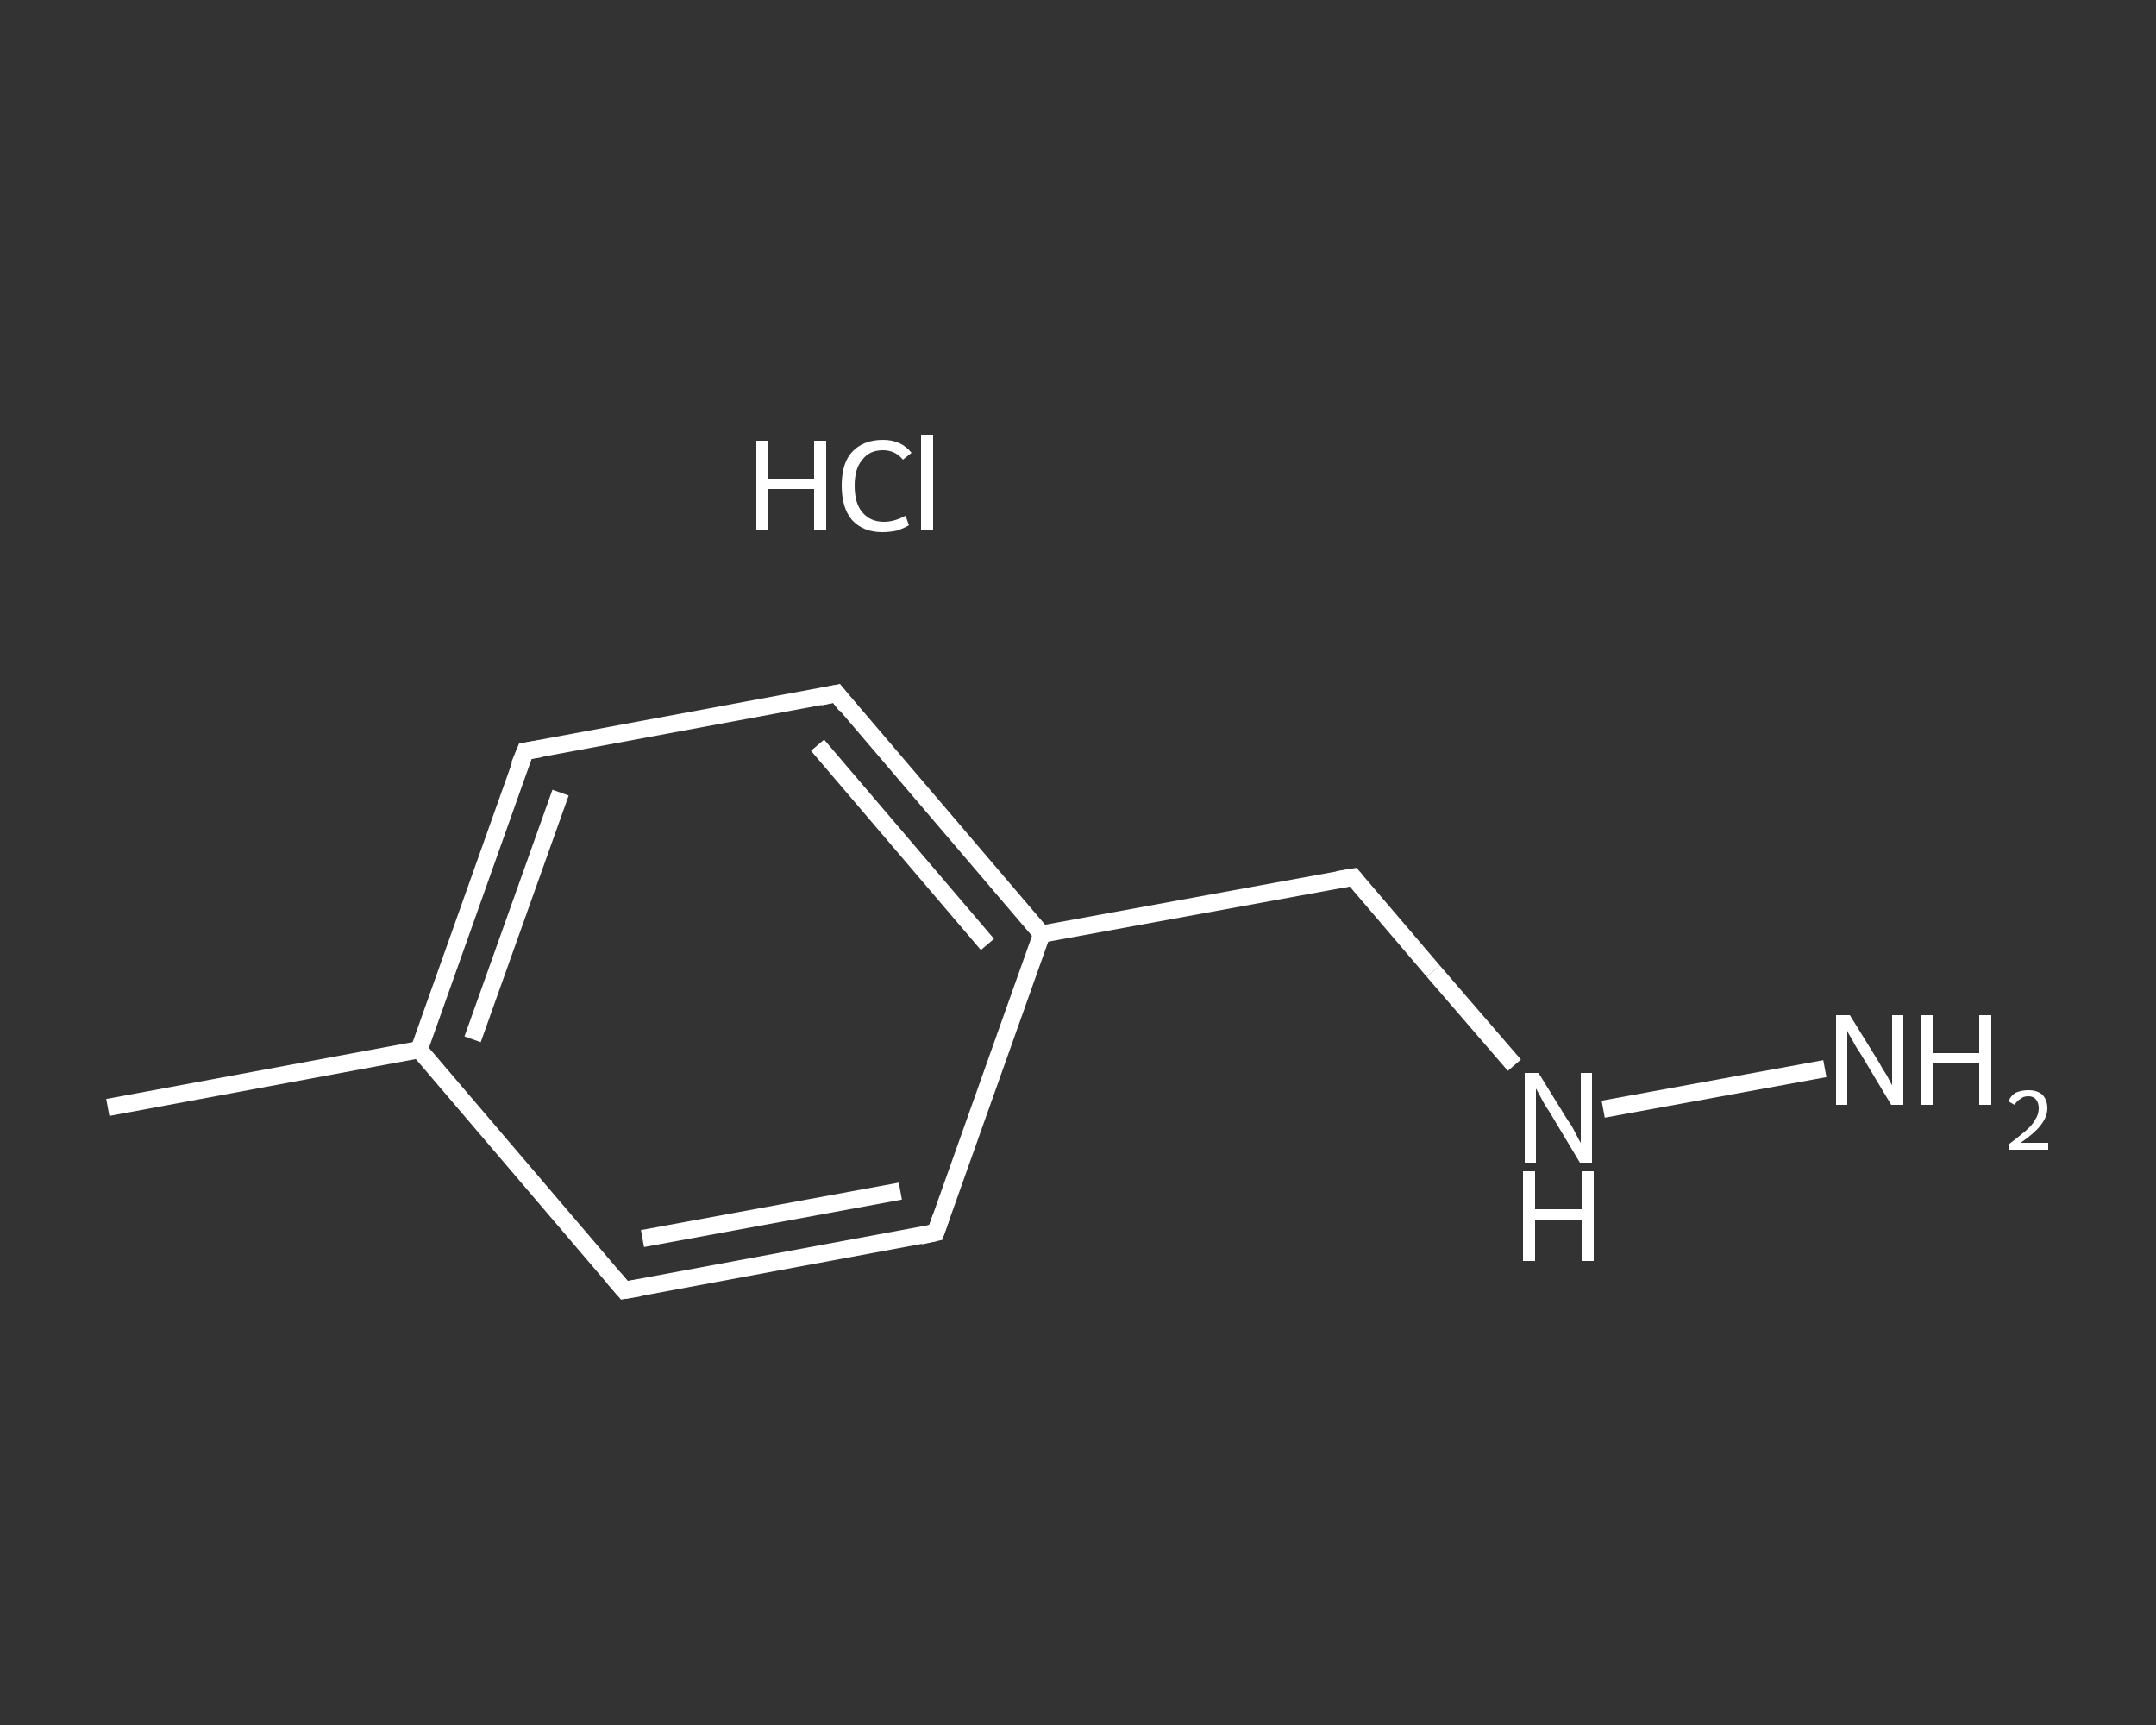 <?xml version='1.0' encoding='iso-8859-1'?>
<svg version='1.1' baseProfile='full'
              xmlns='http://www.w3.org/2000/svg'
                      xmlns:rdkit='http://www.rdkit.org/xml'
                      xmlns:xlink='http://www.w3.org/1999/xlink'
                  xml:space='preserve'
width='250px' height='200px' viewBox='0 0 250 200'>
<rect x="0" y="0" width="250" height="200" fill="#333333" stroke="none"/>
<!-- END OF HEADER -->
<rect style='opacity:1.0;fill:transparent;stroke:none' width='250.0' height='200.0' x='0.0' y='0.0'> </rect>
<path class='bond-0 atom-0 atom-1' d='M 12.5,128.4 L 48.6,121.7' style='fill:none;fill-rule:evenodd;stroke:#FFFFFF;stroke-width:2.0px;stroke-linecap:butt;stroke-linejoin:miter;stroke-opacity:1' />
<path class='bond-1 atom-1 atom-2' d='M 48.6,121.7 L 60.9,87.1' style='fill:none;fill-rule:evenodd;stroke:#FFFFFF;stroke-width:2.0px;stroke-linecap:butt;stroke-linejoin:miter;stroke-opacity:1' />
<path class='bond-1 atom-1 atom-2' d='M 54.8,120.5 L 65.0,91.9' style='fill:none;fill-rule:evenodd;stroke:#FFFFFF;stroke-width:2.0px;stroke-linecap:butt;stroke-linejoin:miter;stroke-opacity:1' />
<path class='bond-2 atom-2 atom-3' d='M 60.9,87.1 L 97.0,80.4' style='fill:none;fill-rule:evenodd;stroke:#FFFFFF;stroke-width:2.0px;stroke-linecap:butt;stroke-linejoin:miter;stroke-opacity:1' />
<path class='bond-3 atom-3 atom-4' d='M 97.0,80.4 L 120.8,108.3' style='fill:none;fill-rule:evenodd;stroke:#FFFFFF;stroke-width:2.0px;stroke-linecap:butt;stroke-linejoin:miter;stroke-opacity:1' />
<path class='bond-3 atom-3 atom-4' d='M 94.8,86.4 L 114.5,109.5' style='fill:none;fill-rule:evenodd;stroke:#FFFFFF;stroke-width:2.0px;stroke-linecap:butt;stroke-linejoin:miter;stroke-opacity:1' />
<path class='bond-4 atom-4 atom-5' d='M 120.8,108.3 L 156.9,101.7' style='fill:none;fill-rule:evenodd;stroke:#FFFFFF;stroke-width:2.0px;stroke-linecap:butt;stroke-linejoin:miter;stroke-opacity:1' />
<path class='bond-5 atom-5 atom-6' d='M 156.9,101.7 L 166.2,112.6' style='fill:none;fill-rule:evenodd;stroke:#FFFFFF;stroke-width:2.0px;stroke-linecap:butt;stroke-linejoin:miter;stroke-opacity:1' />
<path class='bond-5 atom-5 atom-6' d='M 166.2,112.6 L 175.6,123.5' style='fill:none;fill-rule:evenodd;stroke:#FFFFFF;stroke-width:2.0px;stroke-linecap:butt;stroke-linejoin:miter;stroke-opacity:1' />
<path class='bond-6 atom-6 atom-7' d='M 185.9,128.6 L 211.6,123.9' style='fill:none;fill-rule:evenodd;stroke:#FFFFFF;stroke-width:2.0px;stroke-linecap:butt;stroke-linejoin:miter;stroke-opacity:1' />
<path class='bond-7 atom-4 atom-8' d='M 120.8,108.3 L 108.5,142.9' style='fill:none;fill-rule:evenodd;stroke:#FFFFFF;stroke-width:2.0px;stroke-linecap:butt;stroke-linejoin:miter;stroke-opacity:1' />
<path class='bond-8 atom-8 atom-9' d='M 108.5,142.9 L 72.4,149.6' style='fill:none;fill-rule:evenodd;stroke:#FFFFFF;stroke-width:2.0px;stroke-linecap:butt;stroke-linejoin:miter;stroke-opacity:1' />
<path class='bond-8 atom-8 atom-9' d='M 104.4,138.1 L 74.5,143.6' style='fill:none;fill-rule:evenodd;stroke:#FFFFFF;stroke-width:2.0px;stroke-linecap:butt;stroke-linejoin:miter;stroke-opacity:1' />
<path class='bond-9 atom-9 atom-1' d='M 72.4,149.6 L 48.6,121.7' style='fill:none;fill-rule:evenodd;stroke:#FFFFFF;stroke-width:2.0px;stroke-linecap:butt;stroke-linejoin:miter;stroke-opacity:1' />
<path d='M 60.2,88.8 L 60.9,87.1 L 62.7,86.8' style='fill:none;stroke:#FFFFFF;stroke-width:2.0px;stroke-linecap:butt;stroke-linejoin:miter;stroke-opacity:1;' />
<path d='M 95.1,80.8 L 97.0,80.4 L 98.1,81.8' style='fill:none;stroke:#FFFFFF;stroke-width:2.0px;stroke-linecap:butt;stroke-linejoin:miter;stroke-opacity:1;' />
<path d='M 155.1,102.0 L 156.9,101.7 L 157.3,102.2' style='fill:none;stroke:#FFFFFF;stroke-width:2.0px;stroke-linecap:butt;stroke-linejoin:miter;stroke-opacity:1;' />
<path d='M 109.1,141.2 L 108.5,142.9 L 106.7,143.3' style='fill:none;stroke:#FFFFFF;stroke-width:2.0px;stroke-linecap:butt;stroke-linejoin:miter;stroke-opacity:1;' />
<path d='M 74.2,149.3 L 72.4,149.6 L 71.2,148.2' style='fill:none;stroke:#FFFFFF;stroke-width:2.0px;stroke-linecap:butt;stroke-linejoin:miter;stroke-opacity:1;' />
<path class='atom-6' d='M 178.4 124.4
L 181.8 129.9
Q 182.2 130.4, 182.7 131.4
Q 183.2 132.4, 183.3 132.5
L 183.3 124.4
L 184.6 124.4
L 184.6 134.8
L 183.2 134.8
L 179.6 128.8
Q 179.1 128.1, 178.7 127.3
Q 178.2 126.4, 178.1 126.2
L 178.1 134.8
L 176.8 134.8
L 176.8 124.4
L 178.4 124.4
' fill='#FFFFFF'/>
<path class='atom-6' d='M 176.6 135.8
L 178.0 135.8
L 178.0 140.2
L 183.4 140.2
L 183.4 135.8
L 184.8 135.8
L 184.8 146.2
L 183.4 146.2
L 183.4 141.4
L 178.0 141.4
L 178.0 146.2
L 176.6 146.2
L 176.6 135.8
' fill='#FFFFFF'/>
<path class='atom-7' d='M 214.5 117.7
L 217.9 123.2
Q 218.2 123.8, 218.8 124.7
Q 219.3 125.7, 219.4 125.8
L 219.4 117.7
L 220.7 117.7
L 220.7 128.1
L 219.3 128.1
L 215.7 122.1
Q 215.2 121.4, 214.8 120.6
Q 214.3 119.8, 214.2 119.5
L 214.2 128.1
L 212.9 128.1
L 212.9 117.7
L 214.5 117.7
' fill='#FFFFFF'/>
<path class='atom-7' d='M 222.7 117.7
L 224.1 117.7
L 224.1 122.1
L 229.5 122.1
L 229.5 117.7
L 230.9 117.7
L 230.9 128.1
L 229.5 128.1
L 229.5 123.3
L 224.1 123.3
L 224.1 128.1
L 222.7 128.1
L 222.7 117.7
' fill='#FFFFFF'/>
<path class='atom-7' d='M 232.9 127.7
Q 233.1 127.1, 233.7 126.7
Q 234.4 126.4, 235.2 126.4
Q 236.2 126.4, 236.8 126.9
Q 237.4 127.5, 237.4 128.5
Q 237.4 129.5, 236.6 130.5
Q 235.9 131.4, 234.3 132.5
L 237.5 132.5
L 237.5 133.3
L 232.9 133.3
L 232.9 132.7
Q 234.2 131.7, 234.9 131.1
Q 235.7 130.4, 236.0 129.8
Q 236.4 129.2, 236.4 128.5
Q 236.4 127.9, 236.1 127.5
Q 235.8 127.1, 235.2 127.1
Q 234.6 127.1, 234.3 127.4
Q 233.9 127.6, 233.6 128.1
L 232.9 127.7
' fill='#FFFFFF'/>
<path class='atom-10' d='M 87.7 51.1
L 89.1 51.1
L 89.1 55.5
L 94.4 55.5
L 94.4 51.1
L 95.8 51.1
L 95.8 61.5
L 94.4 61.5
L 94.4 56.7
L 89.1 56.7
L 89.1 61.5
L 87.7 61.5
L 87.7 51.1
' fill='#FFFFFF'/>
<path class='atom-10' d='M 97.6 56.3
Q 97.6 53.7, 98.8 52.4
Q 100.1 51.0, 102.4 51.0
Q 104.5 51.0, 105.7 52.5
L 104.7 53.3
Q 103.8 52.2, 102.4 52.2
Q 100.8 52.2, 100.0 53.3
Q 99.1 54.3, 99.1 56.3
Q 99.1 58.4, 100.0 59.4
Q 100.9 60.5, 102.5 60.5
Q 103.7 60.5, 105.0 59.8
L 105.4 60.9
Q 104.9 61.2, 104.1 61.5
Q 103.2 61.7, 102.3 61.7
Q 100.1 61.7, 98.8 60.3
Q 97.6 58.9, 97.6 56.3
' fill='#FFFFFF'/>
<path class='atom-10' d='M 106.8 50.4
L 108.2 50.4
L 108.2 61.5
L 106.8 61.5
L 106.8 50.4
' fill='#FFFFFF'/>
</svg>
